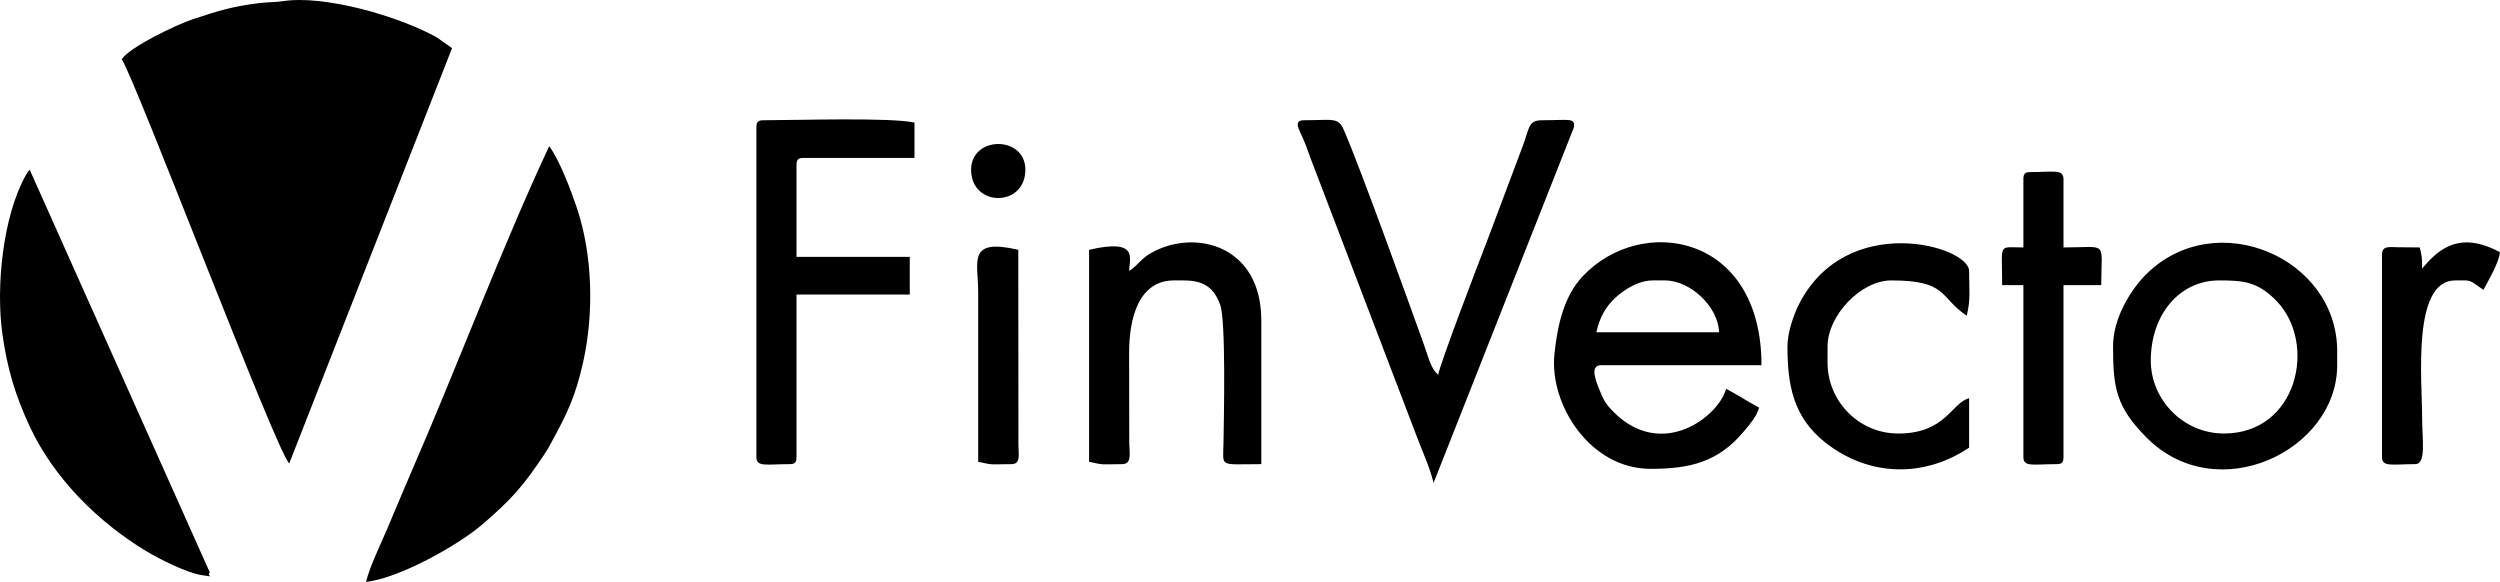 <?xml version="1.0" encoding="UTF-8"?>
<!DOCTYPE svg PUBLIC "-//W3C//DTD SVG 1.1//EN" "http://www.w3.org/Graphics/SVG/1.1/DTD/svg11.dtd">
<!-- Creator: CorelDRAW X7 -->
<svg xmlns="http://www.w3.org/2000/svg" xml:space="preserve" width="100mm" height="23.276mm" version="1.1" style="shape-rendering:geometricPrecision; text-rendering:geometricPrecision; image-rendering:optimizeQuality; fill-rule:evenodd; clip-rule:evenodd"
viewBox="0 0 187667 43682"
 xmlns:xlink="http://www.w3.org/1999/xlink">
 <defs>
  <style type="text/css">
   <![CDATA[
    .fil0 {fill:black}
   ]]>
  </style>
 </defs>
 <g id="Layer_x0020_1">
  <path class="fil0" d="M9137 4453c908,1223 11696,29675 12575,30330l12221 -31170 -1183 -832c-2915,-1593 -8381,-3165 -11495,-2697 -632,95 -1156,68 -1800,148 -2057,256 -3066,579 -4984,1212 -1228,406 -4773,2103 -5334,3009zm18339 39229c2448,-263 6844,-2703 8707,-4295 2231,-1908 3106,-2928 4659,-5250 262,-392 331,-527 590,-1003 1108,-2030 1769,-3358 2346,-5968 807,-3646 724,-7985 -480,-11575 -459,-1368 -1303,-3576 -2071,-4619 -3460,7373 -6954,16653 -10372,24507 -602,1383 -1148,2712 -1737,4099 -465,1095 -1395,3037 -1642,4104zm-12317 -506c1171,171 272,85 592,-201l-13521 -30228c-157,175 -84,29 -295,407 -1744,3120 -2245,8421 -1760,11892 364,2604 963,4621 2055,6967 1782,3831 5073,7136 8710,9339 895,541 3051,1659 4219,1824zm92453 -6920l10521 -26656c155,-793 -321,-573 -2374,-573 -1037,0 -929,532 -1444,1918l-2755 7328c-284,723 -3541,9214 -3594,9850 -538,-393 -726,-1279 -1085,-2276 -1223,-3399 -4750,-13214 -6009,-16103 -426,-976 -869,-717 -3001,-717 -840,0 -308,775 -81,1311 277,651 400,1023 638,1669l7917 20740c429,1149 992,2334 1267,3509zm16471 -15206l886 0c1953,0 4031,2013 4073,3890l-9210 0c270,-1153 685,-1902 1457,-2613 612,-564 1683,-1277 2794,-1277zm-177 14145c2958,0 5108,-506 7047,-2866 404,-491 929,-1090 1100,-1731 -833,-440 -1647,-974 -2479,-1414 -557,2082 -4815,5391 -8462,1728 -534,-536 -724,-836 -1034,-1620 -222,-562 -809,-1877 109,-1877l12043 0c0,-9908 -9038,-11338 -13419,-6677 -1341,1427 -1878,3459 -2125,5847 -389,3781 2669,8610 7220,8610zm-67126 -25637l0 24753c0,770 752,531 2480,531 408,0 531,-123 531,-531l0 -12200 8502 0 0 -2829 -8502 0 0 -6895c0,-408 124,-531 532,-531l8324 0 0 -2652c-1742,-405 -9025,-177 -11335,-177 -408,0 -532,123 -532,531zm104674 17504c0,-3402 2114,-6012 5136,-6012 1788,0 2892,82 4302,1541 3074,3181 1584,9952 -3948,9952 -3007,0 -5490,-2487 -5490,-5481zm-2834 -1061c0,3138 240,4558 2523,6852 5296,5318 14303,970 14303,-5438l0 -1060c0,-7020 -9096,-10914 -14307,-5796 -1141,1120 -2519,3275 -2519,5442zm-73856 -5658c0,-915 774,-2472 -3011,-1591l0 15913c1210,281 1029,177 2480,177 746,0 550,-798 537,-1585l-10 -6730c-12,-2692 743,-5477 3369,-5477 1315,0 2773,-152 3470,1841 432,1234 276,8373 244,10366 -31,1865 -374,1585 2839,1585l0 -10786c0,-5590 -4831,-6828 -8035,-5193 -1074,548 -1072,938 -1883,1480zm49415 5658c0,2817 394,5299 2855,7227 3300,2587 7417,2626 10782,376l0 -3713c-1332,355 -1757,2652 -5313,2652 -3015,0 -5313,-2477 -5313,-5304l0 -1238c0,-2310 2494,-4951 4781,-4951 4259,0 3600,1270 5668,2652 305,-1305 177,-1802 177,-3359 0,-1872 -9181,-4506 -12758,2470 -370,724 -879,2093 -879,3188zm17711 -12554l0 5128c-1946,0 -1594,-413 -1594,2829l1594 0 0 12907c0,770 751,531 2479,531 408,0 532,-123 532,-531l0 -12907 2833 0c0,-3405 577,-2829 -2833,-2829l0 -5128c0,-770 -752,-530 -2480,-530 -408,0 -531,123 -531,530zm29932 6719c0,-888 -20,-917 -177,-1591 -539,0 -1074,-11 -1610,-15 -660,-5 -1224,-137 -1224,545l0 15206c0,770 752,531 2479,531 867,0 532,-1799 532,-3537 0,-2750 -771,-10255 2479,-10255 1328,0 928,-93 2126,707 338,-637 1176,-2065 1240,-2828 -2431,-1284 -4079,-855 -5685,1044l-160 193zm-108393 14499c1210,281 1029,177 2479,177 718,0 554,-654 542,-1405l-10 -14685c-3864,-899 -3011,883 -3011,3182l0 12731zm-531 -21925c0,2833 4073,2833 4073,0 0,-2584 -4073,-2563 -4073,0z"/>
 </g>
</svg>
